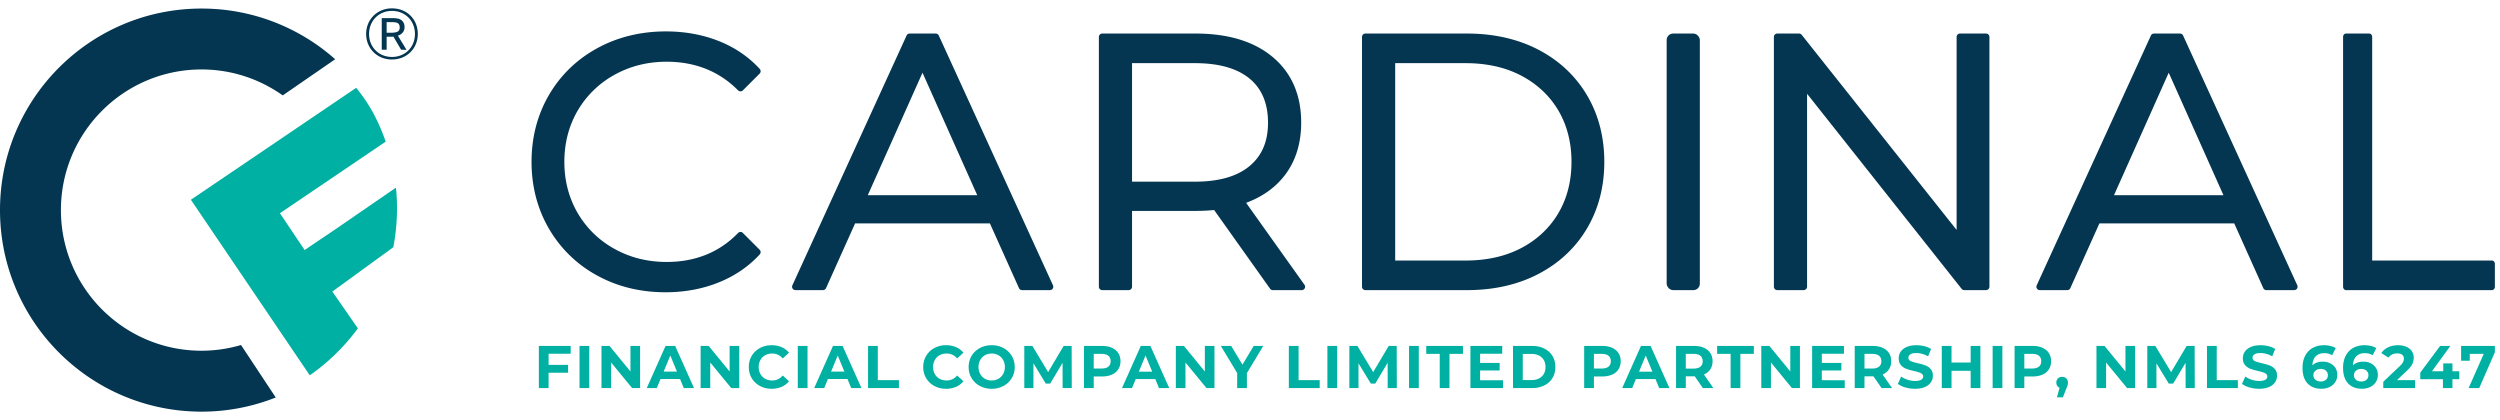 <svg xmlns="http://www.w3.org/2000/svg" width="250" height="42" fill="none"><path fill="#00B0A2" d="M54.86 35.376v1.113h1.949v.782h-1.95v1.534h-.974v-4.21h3.183v.781zm3.092-.782h.974v4.211h-.974zm6.058 0v4.211h-.8l-2.1-2.556v2.556h-.962v-4.21h.806l2.093 2.556v-2.557z"/><path fill="#00B0A2" fill-rule="evenodd" d="M68.005 37.903H66.05l-.373.902h-.999l1.877-4.21h.962l1.884 4.21h-1.023zm-.307-.74-.667-1.612-.669 1.612z" clip-rule="evenodd"/><path fill="#00B0A2" d="M73.925 34.594v4.211h-.8l-2.1-2.556v2.556h-.963v-4.21h.806l2.094 2.556v-2.557zm2.073 4.004a2.1 2.1 0 0 1-.819-.776 2.14 2.14 0 0 1-.297-1.122q0-.625.297-1.122.299-.497.82-.776.519-.28 1.17-.28.546 0 .99.192.44.194.742.554l-.626.578a1.35 1.35 0 0 0-1.059-.493q-.39 0-.698.17a1.2 1.2 0 0 0-.478.48 1.4 1.4 0 0 0-.172.697q0 .391.172.698t.478.478.698.172q.633 0 1.06-.5l.625.578q-.301.366-.746.56a2.5 2.5 0 0 1-.993.192 2.4 2.4 0 0 1-1.164-.28m3.781-4.004h.975v4.211h-.975z"/><path fill="#00B0A2" fill-rule="evenodd" d="M84.748 37.903h-1.955l-.373.902h-.999l1.877-4.21h.963l1.883 4.21H85.12zm-.307-.74-.667-1.612-.668 1.612z" clip-rule="evenodd"/><path fill="#00B0A2" d="M86.806 34.594h.975v3.418h2.111v.793h-3.086zm6.634 4.004a2.1 2.1 0 0 1-.82-.776 2.14 2.14 0 0 1-.297-1.122q0-.625.298-1.122.297-.497.818-.776a2.4 2.4 0 0 1 1.17-.28q.547 0 .99.192.442.194.743.554l-.626.578a1.35 1.35 0 0 0-1.059-.493q-.39 0-.698.17a1.2 1.2 0 0 0-.478.48 1.4 1.4 0 0 0-.172.697q0 .391.172.698t.478.478.698.172q.631 0 1.06-.5l.625.578q-.301.366-.746.56a2.5 2.5 0 0 1-.993.192q-.644 0-1.164-.28"/><path fill="#00B0A2" fill-rule="evenodd" d="M97.987 38.595a2.1 2.1 0 0 1-.825-.78 2.13 2.13 0 0 1-.297-1.115q0-.62.297-1.116.3-.495.825-.78.526-.281 1.182-.282t1.179.282q.524.285.824.78.301.496.301 1.116a2.11 2.11 0 0 1-1.125 1.895 2.44 2.44 0 0 1-1.18.283q-.654 0-1.181-.283m1.856-.719q.301-.171.472-.478a1.4 1.4 0 0 0 .172-.698q0-.392-.172-.698a1.2 1.2 0 0 0-.472-.478 1.33 1.33 0 0 0-.674-.171q-.372 0-.674.17-.3.173-.472.48a1.4 1.4 0 0 0-.172.697q0 .391.172.698t.472.478.674.172.674-.172" clip-rule="evenodd"/><path fill="#00B0A2" d="m106.262 38.805-.005-2.526-1.24 2.081h-.439l-1.234-2.027v2.472h-.914v-4.21h.806l1.576 2.616 1.552-2.617h.8l.013 4.211z"/><path fill="#00B0A2" fill-rule="evenodd" d="M111.193 34.78q.412.187.634.53t.223.812q0 .463-.223.81-.222.345-.634.529a2.4 2.4 0 0 1-.972.184h-.848v1.16h-.975v-4.21h1.823q.56 0 .972.186m-.358 1.88q.228-.189.228-.538 0-.355-.228-.544-.229-.19-.668-.19h-.794v1.462h.794q.439 0 .668-.19m4.693 1.242h-1.955l-.374.902h-.998l1.877-4.21h.962l1.883 4.21h-1.022zm-.307-.74-.668-1.612-.668 1.612z" clip-rule="evenodd"/><path fill="#00B0A2" d="M121.447 34.594v4.211h-.799l-2.101-2.556v2.556h-.962v-4.21h.807l2.093 2.556v-2.557zm3.243 2.72v1.491h-.974v-1.504l-1.631-2.707h1.035l1.125 1.87 1.125-1.87h.956zm4.194-2.72h.975v3.418h2.111v.793h-3.086zm3.856 0h.975v4.211h-.975zm6.029 4.211-.006-2.526-1.24 2.081h-.439l-1.234-2.027v2.472h-.914v-4.21h.806l1.577 2.616 1.552-2.617h.8l.012 4.211zm2.135-4.211h.975v4.211h-.975zm3.069.794h-1.348v-.794h3.67v.794h-1.347v3.417h-.975zm6.329 2.636v.781h-3.261v-4.21h3.183v.781h-2.214v.915h1.955v.758h-1.955v.975z"/><path fill="#00B0A2" fill-rule="evenodd" d="M151.301 34.594h1.913q.685 0 1.212.261.526.262.819.738.291.476.291 1.107t-.291 1.107a1.97 1.97 0 0 1-.819.737 2.7 2.7 0 0 1-1.212.261h-1.913zm1.865 3.411q.63 0 1.008-.352.375-.351.375-.953 0-.603-.375-.954-.377-.352-1.008-.352h-.89v2.611zm8.047-3.225q.412.187.634.53t.223.812q0 .463-.223.81-.222.345-.634.529a2.4 2.4 0 0 1-.973.184h-.848v1.16h-.974v-4.21h1.822q.56 0 .973.186m-.359 1.88q.23-.189.229-.538 0-.355-.229-.544-.228-.19-.667-.19h-.795v1.462h.795q.44 0 .667-.19m4.693 1.242h-1.955l-.373.902h-.999l1.877-4.21h.963l1.882 4.21h-1.022zm-.307-.74-.668-1.612-.667 1.612zm5.048 1.642-.812-1.173h-.897v1.173h-.974v-4.21h1.822q.56 0 .973.186t.634.529q.223.344.223.812 0 .47-.226.81t-.64.52l.944 1.353zm-.247-3.227q-.227-.19-.668-.19h-.794v1.468h.794q.44 0 .668-.193.23-.192.229-.541 0-.355-.229-.544" clip-rule="evenodd"/><path fill="#00B0A2" d="M173.061 35.388h-1.347v-.794h3.669v.794h-1.347v3.417h-.975zm6.932-.794v4.211h-.801l-2.099-2.556v2.556h-.963v-4.21h.807l2.093 2.556v-2.557zm4.481 3.43v.781h-3.26v-4.21h3.182v.781h-2.214v.915h1.956v.758h-1.956v.975z"/><path fill="#00B0A2" fill-rule="evenodd" d="m188.156 38.805-.812-1.173h-.896v1.173h-.975v-4.21h1.823q.56 0 .972.186t.635.529.222.812q0 .47-.226.81-.225.34-.64.52l.945 1.353zm-.246-3.227q-.229-.19-.668-.19h-.794v1.468h.794q.439 0 .668-.193.228-.192.228-.541 0-.355-.228-.544" clip-rule="evenodd"/><path fill="#00B0A2" d="M190.536 38.743a2.3 2.3 0 0 1-.749-.352l.331-.735q.271.199.643.32.374.12.747.12.415 0 .613-.123.2-.124.199-.328 0-.15-.118-.25a.9.9 0 0 0-.3-.16 6 6 0 0 0-.497-.132 7 7 0 0 1-.788-.228 1.3 1.3 0 0 1-.526-.367q-.22-.254-.22-.674 0-.368.199-.665.198-.298.598-.472.4-.175.978-.175.404 0 .788.096.386.096.674.277l-.301.74a2.35 2.35 0 0 0-1.167-.331q-.409 0-.605.132a.4.4 0 0 0-.195.35q0 .216.226.321.225.106.688.208.481.114.789.229.306.114.526.36.22.248.22.668 0 .36-.202.66a1.35 1.35 0 0 1-.604.471q-.403.175-.981.175-.5 0-.966-.135m7.504-4.149v4.211h-.974V37.08h-1.913v1.726h-.975v-4.21h.975v1.66h1.913v-1.66zm1.223 0h.974v4.211h-.974z"/><path fill="#00B0A2" fill-rule="evenodd" d="M204.252 34.78q.413.187.635.53t.223.812q0 .463-.223.81-.222.345-.635.529a2.4 2.4 0 0 1-.971.184h-.849v1.16h-.974v-4.21h1.823q.56 0 .971.186m-.358 1.88q.23-.189.229-.538 0-.355-.229-.544-.228-.19-.667-.19h-.795v1.462h.795q.44 0 .667-.19" clip-rule="evenodd"/><path fill="#00B0A2" d="M206.632 37.846a.56.56 0 0 1 .163.418q0 .12-.03.24t-.133.361l-.342.867h-.596l.265-.957a.5.5 0 0 1-.238-.196.57.57 0 0 1-.087-.315.554.554 0 0 1 .583-.578q.253 0 .415.16m6.877-3.252v4.211h-.8l-2.1-2.556v2.556h-.962v-4.21h.806l2.094 2.556v-2.557zm5.054 4.211-.007-2.526-1.239 2.081h-.439l-1.234-2.027v2.472h-.914v-4.21h.806l1.576 2.616 1.553-2.617h.8l.012 4.211zm2.136-4.211h.975v3.418h2.112v.793h-3.087zm4.25 4.149a2.3 2.3 0 0 1-.749-.352l.331-.735q.27.199.643.32.374.12.747.12.415 0 .614-.123.198-.124.198-.328 0-.15-.118-.25a.9.9 0 0 0-.3-.16 6 6 0 0 0-.496-.132 7 7 0 0 1-.789-.228 1.3 1.3 0 0 1-.526-.367q-.22-.254-.219-.674 0-.368.198-.665.2-.298.598-.472.4-.175.978-.175.404 0 .788.096.386.096.674.277l-.301.74a2.35 2.35 0 0 0-1.167-.331q-.409 0-.605.132a.4.4 0 0 0-.195.35q0 .216.226.321.225.106.688.208.481.114.789.229.306.114.526.36.22.248.22.668 0 .36-.202.66a1.35 1.35 0 0 1-.604.471q-.404.175-.981.175-.5 0-.966-.135"/><path fill="#00B0A2" fill-rule="evenodd" d="M233.014 36.327q.331.163.524.46.191.298.192.69a1.31 1.31 0 0 1-.785 1.23 1.9 1.9 0 0 1-.809.17q-.885 0-1.384-.54-.5-.543-.499-1.547 0-.715.271-1.227.27-.512.754-.776a2.3 2.3 0 0 1 1.122-.265q.338 0 .647.075.31.075.527.214l-.362.716q-.312-.21-.787-.211-.536 0-.848.313-.313.313-.337.908.372-.372 1.04-.372.403 0 .734.162m-.424 1.654a.57.57 0 0 0 .196-.457.58.58 0 0 0-.196-.46q-.196-.171-.52-.172a.77.77 0 0 0-.524.178.58.58 0 0 0-.205.454q0 .277.2.451.198.175.541.175a.75.75 0 0 0 .508-.169m4.478-1.654q.332.163.524.46t.193.69a1.31 1.31 0 0 1-.786 1.23 1.9 1.9 0 0 1-.809.17q-.885 0-1.384-.54-.5-.543-.499-1.547 0-.715.271-1.227.27-.512.755-.776a2.3 2.3 0 0 1 1.122-.265q.337 0 .646.075.31.075.527.214l-.361.716q-.313-.21-.788-.211-.536 0-.849.313t-.336.908q.373-.372 1.04-.372.405 0 .734.162m-.424 1.654a.57.57 0 0 0 .196-.457.58.58 0 0 0-.196-.46q-.195-.171-.52-.172a.77.77 0 0 0-.524.178.58.58 0 0 0-.204.454.57.57 0 0 0 .199.451q.198.175.541.175a.75.75 0 0 0 .508-.169" clip-rule="evenodd"/><path fill="#00B0A2" d="M241.51 38.012v.794h-3.184v-.632l1.625-1.534q.26-.246.349-.425a.8.8 0 0 0 .09-.351.47.47 0 0 0-.171-.388q-.172-.136-.503-.136-.276 0-.499.106a.95.95 0 0 0-.373.316l-.71-.458q.247-.367.68-.574.434-.208.992-.208.47 0 .822.154.352.153.547.433t.196.658q0 .344-.145.644-.144.301-.559.686l-.969.915zm4.421-.091h-.687v.884h-.95v-.884h-2.268v-.655l1.985-2.672h1.023l-1.841 2.533h1.131v-.788h.92v.788h.687zm3.556-3.327v.632l-1.565 3.58h-1.059l1.51-3.418h-1.395v.686h-.867v-1.48z"/><path fill="#043652" d="M61.437 7.487c1.56-.872 3.317-1.314 5.224-1.314 2.866 0 5.27.964 7.146 2.862a.34.34 0 0 0 .48.002l1.677-1.677a.34.34 0 0 0 .01-.469c-1.124-1.221-2.511-2.163-4.122-2.798-1.602-.631-3.373-.952-5.263-.952-2.52 0-4.832.567-6.871 1.684-2.045 1.12-3.667 2.692-4.823 4.676-1.155 1.983-1.741 4.231-1.741 6.683s.586 4.7 1.74 6.683a12.4 12.4 0 0 0 4.805 4.676c2.028 1.118 4.334 1.684 6.855 1.684 1.888 0 3.666-.326 5.282-.97 1.62-.646 3.013-1.592 4.138-2.815a.34.34 0 0 0-.01-.468l-1.677-1.678c-.064-.064-.16-.112-.242-.1a.34.34 0 0 0-.24.104c-1.853 1.92-4.256 2.895-7.144 2.895-1.909 0-3.666-.442-5.224-1.313a9.6 9.6 0 0 1-3.674-3.587c-.88-1.51-1.327-3.23-1.327-5.11s.447-3.6 1.327-5.112a9.6 9.6 0 0 1 3.674-3.586"/><path fill="#043652" fill-rule="evenodd" d="M93.88 3.553a.34.34 0 0 0-.309-.198h-2.605a.34.34 0 0 0-.308.198l-11.42 24.98a.34.34 0 0 0 .023.324.34.34 0 0 0 .285.155h2.748a.34.34 0 0 0 .31-.2l2.906-6.473h13.48l2.909 6.474c.054.121.175.2.309.2h2.783a.34.34 0 0 0 .308-.48zm3.845 15.968H86.778l5.472-12.25zm26.885.761c1.685-.625 3.017-1.592 3.963-2.88 1.026-1.398 1.546-3.128 1.546-5.144 0-2.755-.952-4.955-2.831-6.54-1.863-1.567-4.458-2.363-7.713-2.363h-9.35a.34.34 0 0 0-.338.339v24.98c0 .187.152.338.338.338h2.641a.34.34 0 0 0 .338-.338v-7.583h6.371c.627 0 1.244-.03 1.838-.089l5.595 7.869a.34.34 0 0 0 .276.141h2.89c.127 0 .243-.07.3-.183a.34.34 0 0 0-.025-.351zm2.192-8.024c0 1.887-.602 3.308-1.842 4.344-1.239 1.038-3.075 1.564-5.456 1.564h-6.3V6.316h6.3c2.381 0 4.217.52 5.458 1.546 1.221 1.011 1.84 2.49 1.84 4.396m27.059-7.277c-2.062-1.079-4.468-1.626-7.15-1.626h-10.172a.34.34 0 0 0-.338.339v24.98c0 .187.151.338.338.338h10.172c2.682 0 5.088-.546 7.15-1.626 2.068-1.082 3.699-2.614 4.845-4.552 1.145-1.936 1.725-4.173 1.725-6.65 0-2.476-.58-4.714-1.725-6.649-1.145-1.937-2.776-3.47-4.845-4.554m3.288 11.203c0 1.929-.441 3.653-1.31 5.127-.867 1.473-2.107 2.643-3.685 3.478-1.583.838-3.463 1.263-5.586 1.263h-7.049V6.316h7.049c2.122 0 4.002.425 5.586 1.264 1.578.835 2.818 2.005 3.685 3.476.869 1.475 1.31 3.2 1.31 5.128" clip-rule="evenodd"/><rect width="3.318" height="25.657" x="166.666" y="3.356" fill="#043652" rx=".646"/><path fill="#043652" d="M198.604 3.355h-2.605a.34.34 0 0 0-.338.339v19.299L180.17 3.483a.34.34 0 0 0-.266-.128h-2.177a.34.34 0 0 0-.338.339v24.98c0 .187.152.338.338.338h2.641a.34.34 0 0 0 .339-.338V9.377l15.456 19.507a.34.34 0 0 0 .265.128h2.176a.34.34 0 0 0 .339-.338V3.694a.34.34 0 0 0-.339-.339"/><path fill="#043652" fill-rule="evenodd" d="M218.31 3.553a.34.34 0 0 0-.308-.198h-2.605a.34.34 0 0 0-.307.198l-11.42 24.98a.34.34 0 0 0 .308.48h2.748a.34.34 0 0 0 .308-.2l2.907-6.474h13.481l2.908 6.474c.054.121.175.2.309.2h2.783a.34.34 0 0 0 .308-.48zm4.036 15.968h-10.947l5.473-12.25z" clip-rule="evenodd"/><path fill="#043652" d="M249.19 26.052h-11.972V3.694c0-.187-.133-.339-.297-.339h-2.316c-.164 0-.297.152-.297.339v24.98c0 .187.133.338.297.338h14.585c.164 0 .297-.15.297-.338V26.39c0-.187-.132-.338-.297-.338M27.575 39.749 24.102 34.5a14 14 0 0 1-3.947.572c-7.767 0-14.063-6.296-14.063-14.063 0-7.766 6.296-14.063 14.063-14.063 3.027 0 5.824.966 8.118 2.594l5.243-3.615A20.08 20.08 0 0 0 20.155.856C9.024.855 0 9.878 0 21.01s9.024 20.155 20.155 20.155c2.62 0 5.123-.506 7.42-1.416"/><path fill="#00B0A2" d="m33.598 22.888-3.135 2.114-2.47-3.68 5.364-3.63 5.213-3.531a20 20 0 0 0-1.354-3.056q-.25-.435-.52-.856a20 20 0 0 0-1.078-1.467l-5.02 3.4-11.509 7.794 8.607 12.71 3.28 4.844a20.4 20.4 0 0 0 4.81-4.695l-2.553-3.678 6.095-4.433a20.4 20.4 0 0 0 .268-5.96z"/><path fill="#043652" fill-rule="evenodd" d="M39.069 3.276c.307 0 .527-.043.633-.086.2-.078.27-.249.27-.448 0-.214-.092-.413-.298-.477a2.2 2.2 0 0 0-.54-.05h-.47v1.06zm1.045 1.7L39.34 3.66c-.114.014-.22.014-.3.014h-.376v1.302h-.49V1.81h1.016c.342 0 .59.028.762.1.312.12.504.405.504.804 0 .42-.255.718-.668.853l.86 1.41zm-.924-3.885c-1.316 0-2.284 1.003-2.284 2.305s.96 2.298 2.291 2.298 2.298-.989 2.298-2.298c0-1.308-.967-2.305-2.305-2.305m.007 4.86c-1.48 0-2.582-1.11-2.582-2.555 0-1.45 1.11-2.56 2.575-2.56 1.523 0 2.59 1.102 2.59 2.56 0 1.452-1.103 2.554-2.583 2.554" clip-rule="evenodd"/></svg>